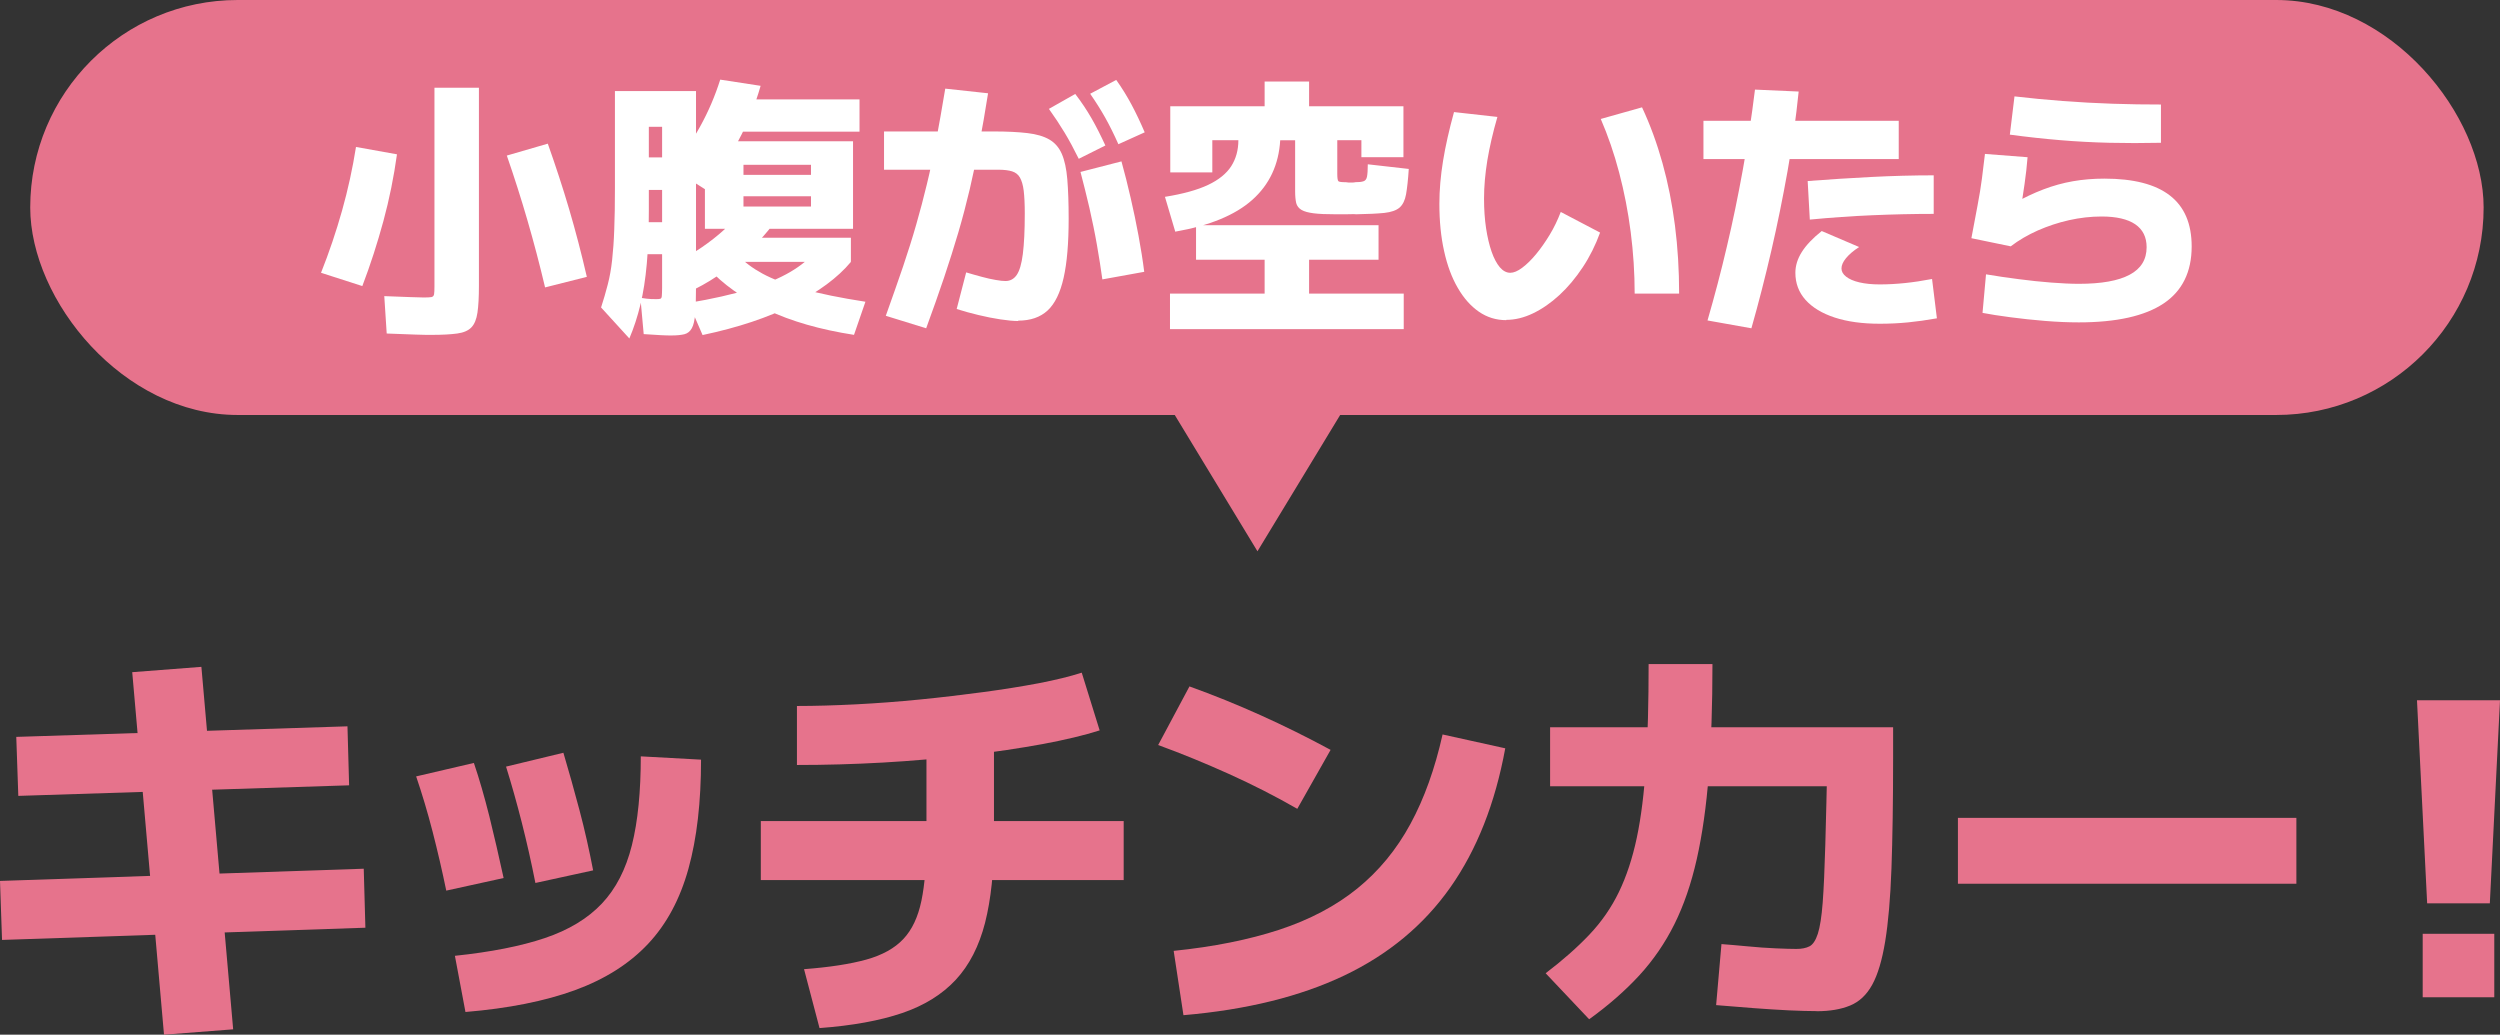 <?xml version="1.0" encoding="UTF-8"?><svg id="_レイヤー_2" xmlns="http://www.w3.org/2000/svg" viewBox="0 0 258.08 106.81"><rect x="0" y="0" width="258.08" height="106.81" fill="#333333" stroke="none"/><defs><style>.cls-1{fill:#fff;}.cls-2{fill:#e6738c;}</style></defs><g id="text"><path class="cls-2" d="M.21,97.03l-.21-6.09,37.55-1.26.17,6.09L.21,97.03ZM1.89,82.16l-.21-6.09,34.19-1.09.17,6.09-34.15,1.09ZM16.93,106.81l-3.28-37.42,7.14-.55,3.28,37.42-7.14.55Z"/><path class="cls-2" d="M46.07,91.95c-.42-2.04-.89-4.07-1.41-6.09-.52-2.02-1.09-3.92-1.7-5.71l5.96-1.39c.56,1.65,1.09,3.49,1.6,5.52.5,2.03.99,4.15,1.47,6.36l-5.92,1.3ZM46.96,98.67c3.72-.39,6.82-1,9.28-1.83,2.46-.83,4.42-2.01,5.88-3.55,1.46-1.54,2.49-3.55,3.11-6.03.62-2.48.92-5.54.92-9.18l6.22.34c0,4.37-.43,8.12-1.3,11.26-.87,3.14-2.26,5.73-4.18,7.77-1.92,2.04-4.43,3.63-7.54,4.77-3.11,1.13-6.87,1.88-11.3,2.25l-1.09-5.8ZM55.27,91.15c-.42-2.13-.89-4.21-1.41-6.26-.52-2.04-1.06-3.96-1.62-5.75l5.92-1.43c.56,1.88,1.11,3.85,1.66,5.92.55,2.07,1.01,4.14,1.41,6.22l-5.96,1.3Z"/><path class="cls-2" d="M78.54,90.85v-6.09h37.46v6.09h-37.46ZM82.28,72.88c1.88,0,3.91-.06,6.09-.17,2.18-.11,4.39-.28,6.61-.5s4.39-.48,6.49-.76c2.1-.28,4.02-.59,5.77-.92,1.75-.34,3.23-.7,4.43-1.09l1.85,5.96c-1.57.5-3.53.97-5.88,1.41-2.35.43-4.94.82-7.75,1.15s-5.73.59-8.74.76c-3.01.17-5.97.25-8.88.25v-6.09ZM83,100.05c2.63-.2,4.77-.53,6.43-.99,1.65-.46,2.93-1.17,3.82-2.12.9-.95,1.52-2.27,1.87-3.95.35-1.68.52-3.84.52-6.47v-12.05h6.97v12.05c0,3.42-.31,6.33-.92,8.74-.62,2.41-1.62,4.37-3.02,5.88-1.4,1.51-3.25,2.66-5.54,3.44-2.3.78-5.14,1.3-8.53,1.55l-1.6-6.09Z"/><path class="cls-2" d="M133.93,83.5c-2.3-1.32-4.66-2.52-7.08-3.61s-4.85-2.09-7.29-2.98l3.23-6.05c4.9,1.76,9.76,3.95,14.57,6.55l-3.44,6.09ZM121.16,98.16c4.12-.42,7.75-1.15,10.9-2.18,3.15-1.04,5.84-2.46,8.06-4.26s4.05-4.02,5.48-6.66c1.43-2.63,2.53-5.71,3.32-9.24l6.47,1.43c-1.04,5.68-2.93,10.47-5.67,14.36-2.74,3.89-6.39,6.92-10.94,9.09-4.55,2.17-10.09,3.54-16.61,4.1l-1.01-6.64Z"/><path class="cls-2" d="M159.56,100.47c1.76-1.34,3.27-2.67,4.52-3.99,1.25-1.32,2.26-2.78,3.04-4.39.78-1.61,1.4-3.48,1.85-5.61.45-2.13.76-4.65.95-7.58.18-2.93.27-6.38.27-10.35h6.59c0,4.28-.13,8.08-.38,11.38-.25,3.3-.67,6.22-1.24,8.76-.57,2.53-1.34,4.77-2.31,6.72-.97,1.95-2.18,3.71-3.63,5.29-1.46,1.58-3.18,3.09-5.17,4.52l-4.49-4.75ZM187.53,104.38c-.78,0-1.74-.03-2.88-.08-1.13-.06-2.35-.13-3.63-.23-1.29-.1-2.58-.2-3.86-.31l.55-6.3c.76.06,1.64.13,2.67.23,1.02.1,2,.17,2.94.21.94.04,1.64.06,2.12.06.56,0,1.01-.09,1.36-.27s.64-.62.86-1.3c.22-.69.39-1.76.5-3.21.11-1.46.2-3.45.27-5.98.07-2.53.15-5.73.23-9.6l3.49,3.57h-32.13v-6.09h35.41v3.19c0,4.48-.06,8.27-.17,11.36-.11,3.09-.33,5.61-.65,7.56-.32,1.95-.77,3.44-1.34,4.47-.57,1.04-1.33,1.75-2.27,2.14-.94.39-2.09.59-3.46.59Z"/><path class="cls-2" d="M202.12,91.23v-6.8h34.94v6.8h-34.94Z"/><path class="cls-2" d="M250.56,93.25l-1.05-20.96h8.57l-1.05,20.96h-6.47ZM250.1,102.95v-6.55h7.39v6.55h-7.39Z"/><rect class="cls-2" x="3.12" y="0" width="253.27" height="42.84" rx="21.42" ry="21.42"/><polygon class="cls-2" points="114.64 31.91 144.98 31.91 129.81 56.91 114.64 31.91"/><path class="cls-1" d="M37.4,29.53l-4.26-1.37c.84-2.11,1.56-4.25,2.17-6.41.61-2.17,1.09-4.36,1.44-6.58l4.23.76c-.32,2.31-.78,4.61-1.4,6.89-.62,2.28-1.34,4.52-2.18,6.72ZM44.57,34.57c-.39,0-.95,0-1.68-.03-.73-.02-1.72-.06-2.97-.11l-.25-3.86c1.1.04,1.99.07,2.67.1.68.03,1.14.04,1.39.04.37,0,.64-.01.8-.04.16-.03.25-.13.28-.29.03-.17.04-.44.04-.81V9.06h4.59v20.44c0,1.16-.05,2.08-.15,2.77s-.31,1.2-.63,1.53-.8.54-1.46.63c-.65.09-1.53.14-2.63.14ZM56.27,29.67c-.56-2.37-1.17-4.68-1.82-6.92s-1.36-4.47-2.13-6.69l4.23-1.23c.8,2.26,1.54,4.51,2.2,6.75.66,2.24,1.27,4.57,1.83,7l-4.31,1.09Z"/><path class="cls-1" d="M64.96,34.93l-2.91-3.19c.26-.8.49-1.59.69-2.37.2-.77.35-1.61.45-2.52.1-.91.18-1.96.22-3.16.05-1.2.07-2.63.07-4.27v-10.02h8.37v20.16c0,1.19-.03,2.13-.08,2.81-.06.68-.17,1.19-.35,1.51-.18.33-.43.53-.76.62-.33.08-.77.13-1.33.13-.28,0-.65,0-1.12-.03-.47-.02-1.05-.06-1.76-.11l-.34-3.75c.47.08.83.12,1.09.13.26,0,.45.01.56.01.19,0,.32-.01.41-.04s.14-.13.15-.29.03-.44.03-.81v-3.5h-2.8v-3.3h2.8v-3.33h-1.37v-3.36h1.37v-3.16h-1.37v8.68c0,2.05-.07,3.87-.21,5.45-.14,1.58-.36,2.99-.66,4.23-.3,1.24-.68,2.41-1.15,3.51ZM72.77,19.53l-3.44-2.18c1.08-1.27,2.06-2.69,2.93-4.26.87-1.57,1.56-3.19,2.09-4.87l4.17.64c-.56,1.98-1.33,3.88-2.32,5.7-.99,1.82-2.13,3.48-3.42,4.97ZM71.76,29.83l-1.79-2.91c.82-.35,1.65-.82,2.48-1.39.83-.57,1.6-1.17,2.3-1.81.7-.63,1.24-1.23,1.61-1.79l3.44,1.23c-.58.78-1.3,1.6-2.17,2.44-.87.84-1.81,1.63-2.83,2.37-1.02.74-2.03,1.36-3.04,1.86ZM72.52,34.57l-1.43-3.3c2.44-.41,4.53-.88,6.24-1.41s3.14-1.13,4.26-1.79c1.12-.66,2-1.39,2.63-2.17l3.61,1.15c-1.34,1.61-3.32,3.07-5.92,4.4s-5.74,2.37-9.39,3.14ZM72.77,23.62v-9.04h15.29v9.04h-11.31v-2.3h6.97v-1.06h-6.97v-2.21h6.97v-1.04h-6.97v6.61h-3.98ZM88.17,34.57c-3.49-.54-6.49-1.4-9-2.59-2.51-1.19-4.54-2.63-6.09-4.33l3.11-1.32c.63.71,1.48,1.35,2.53,1.92,1.05.57,2.45,1.1,4.17,1.58,1.73.49,3.88.92,6.45,1.32l-1.18,3.42ZM74.98,13.59v-3.33h13.75v3.33h-13.75ZM75.04,27.03v-2.49h12.8v2.49h-12.8Z"/><path class="cls-1" d="M105.12,33.14c-.5,0-1.12-.06-1.85-.17-.73-.11-1.48-.26-2.27-.45-.78-.19-1.53-.39-2.24-.62l.98-3.78c.56.17,1.1.32,1.62.46.52.14,1,.25,1.43.32.43.08.77.11,1.01.11.49,0,.87-.21,1.16-.63.29-.42.5-1.14.63-2.16.13-1.02.2-2.41.2-4.19,0-.97-.04-1.75-.11-2.34-.07-.59-.21-1.04-.39-1.36s-.46-.53-.81-.64-.83-.17-1.43-.17h-11.79v-3.95h11.31c1.4,0,2.57.06,3.5.17.93.11,1.68.33,2.25.66.57.33,1,.82,1.29,1.48.29.66.48,1.54.57,2.63.09,1.09.14,2.45.14,4.07,0,2.52-.17,4.55-.52,6.1-.35,1.55-.9,2.67-1.65,3.37-.76.7-1.77,1.05-3.04,1.05ZM91.45,32.58c.67-1.87,1.26-3.56,1.78-5.08.51-1.52.97-2.97,1.36-4.34s.76-2.75,1.09-4.13c.34-1.38.65-2.87.95-4.48.3-1.6.62-3.41.95-5.4l4.42.48c-.3,1.89-.6,3.64-.91,5.25-.31,1.62-.63,3.16-.98,4.65-.35,1.48-.74,2.97-1.18,4.47-.44,1.49-.93,3.04-1.47,4.65s-1.16,3.35-1.85,5.24l-4.17-1.29ZM111.36,16.39c-.49-.99-.97-1.89-1.46-2.7-.49-.81-1.03-1.63-1.62-2.45l2.72-1.54c.63.82,1.19,1.66,1.68,2.51.49.85.96,1.79,1.43,2.81l-2.74,1.37ZM113.8,28.85c-.15-1.1-.34-2.29-.56-3.56s-.49-2.55-.78-3.84c-.3-1.29-.61-2.52-.92-3.7l4.23-1.09c.34,1.21.65,2.47.95,3.77.3,1.3.57,2.59.81,3.89.24,1.3.44,2.54.59,3.74l-4.31.78ZM115.45,14.88c-.45-1.01-.9-1.92-1.36-2.74-.46-.82-.98-1.64-1.55-2.46l2.69-1.43c.6.84,1.12,1.69,1.58,2.55.46.86.91,1.81,1.36,2.86l-2.72,1.23Z"/><path class="cls-1" d="M121.32,23.9l-1.06-3.58c1.87-.3,3.35-.71,4.45-1.23,1.1-.52,1.9-1.17,2.39-1.93.49-.77.74-1.66.74-2.69h-2.69v3.33h-4.34v-6.83h9.74v-2.55h4.59v2.55h9.74v5.26h-4.34v-1.76h-2.49v3.47c0,.43.04.68.11.76.07.08.34.11.78.11.09.02.18.03.25.03h.48c.07,0,.15,0,.22-.03.39,0,.68-.03.87-.1.19-.06.31-.22.36-.48s.08-.68.08-1.27l4.23.48c-.07,1.12-.17,1.99-.28,2.62-.11.62-.34,1.08-.67,1.37-.34.29-.86.47-1.57.55-.71.07-1.68.12-2.91.14-.17-.02-.34-.02-.52-.01-.18,0-.36.01-.55.01h-1.06c-.95,0-1.7-.03-2.25-.1-.55-.07-.97-.18-1.26-.35s-.47-.41-.55-.71c-.07-.31-.11-.71-.11-1.22v-5.26h-1.54c-.15,2.52-1.11,4.57-2.88,6.15-1.77,1.58-4.43,2.67-7.98,3.29ZM120.78,33.98v-3.67h9.77v-3.5h-7.08v-3.56h18.84v3.56h-7.17v3.5h9.77v3.67h-24.14Z"/><path class="cls-1" d="M155.5,33.05c-1.05,0-1.99-.29-2.83-.87-.84-.58-1.57-1.4-2.18-2.46-.62-1.06-1.09-2.33-1.41-3.79-.33-1.47-.49-3.09-.49-4.89,0-1.42.13-2.9.38-4.44.25-1.54.63-3.21,1.13-5.03l4.48.5c-.47,1.62-.81,3.12-1.04,4.49-.22,1.37-.34,2.68-.34,3.93,0,1.12.07,2.14.21,3.07.14.92.33,1.73.57,2.42.24.69.53,1.23.85,1.61.33.38.69.57,1.08.57.35,0,.77-.17,1.23-.52.47-.35.94-.81,1.43-1.4s.95-1.25,1.4-1.99c.45-.74.83-1.53,1.15-2.37l4.06,2.13c-.47,1.29-1.06,2.48-1.79,3.58-.73,1.1-1.53,2.06-2.41,2.87-.88.81-1.79,1.44-2.73,1.89-.94.45-1.86.67-2.76.67ZM168.75,30.31c0-2.13-.14-4.25-.41-6.36-.27-2.11-.67-4.15-1.19-6.13-.52-1.98-1.16-3.83-1.9-5.54l4.26-1.2c.84,1.79,1.54,3.71,2.11,5.75.57,2.04,1,4.2,1.29,6.45.29,2.26.43,4.6.43,7.03h-4.59Z"/><path class="cls-1" d="M175.85,16.42v-3.95h20.16v3.95h-20.16ZM176.27,33.08c.73-2.52,1.4-5.06,2-7.63.61-2.57,1.15-5.2,1.64-7.9s.91-5.46,1.26-8.3l4.51.2c-.28,2.74-.66,5.49-1.15,8.23-.49,2.74-1.04,5.47-1.67,8.19-.63,2.72-1.31,5.39-2.06,8.02l-4.54-.81ZM194.05,33.42c-1.79,0-3.34-.21-4.65-.64-1.31-.43-2.31-1.04-3.01-1.82-.7-.78-1.05-1.72-1.05-2.8,0-.73.22-1.44.66-2.14.44-.7,1.12-1.42,2.06-2.17l3.86,1.65c-.6.39-1.05.78-1.36,1.16-.31.38-.46.73-.46,1.05s.16.6.48.85.77.45,1.37.59c.6.14,1.3.21,2.1.21.86,0,1.73-.05,2.6-.14.88-.09,1.81-.23,2.8-.42l.5,4.06c-1.06.19-2.06.33-2.98.42-.92.09-1.9.14-2.93.14ZM186.6,18.69c2.22-.17,4.41-.31,6.57-.42,2.16-.11,4.31-.17,6.45-.17v3.98c-2.11,0-4.22.05-6.34.14-2.12.09-4.27.24-6.45.45l-.22-3.98Z"/><path class="cls-1" d="M214.6,33.28c-1.08,0-2.24-.05-3.49-.15-1.24-.1-2.43-.23-3.57-.38-1.14-.15-2.1-.3-2.88-.45l.36-3.98c1.1.19,2.23.35,3.39.5,1.16.15,2.27.27,3.33.35s2.02.13,2.86.13c2.33,0,4.08-.31,5.25-.94,1.17-.62,1.75-1.57,1.75-2.84,0-1.04-.39-1.83-1.18-2.37-.78-.53-1.94-.8-3.47-.8-1.12,0-2.24.13-3.36.38-1.12.25-2.19.61-3.22,1.06-1.03.46-1.96,1-2.8,1.64l-4.06-.84c.24-1.27.46-2.4.64-3.4.19-1,.34-1.92.45-2.77.11-.85.21-1.69.31-2.53l4.4.34c-.07.92-.18,1.83-.31,2.76-.13.92-.28,1.87-.45,2.84l-.64-.84c1.03-.58,2.04-1.06,3.04-1.44,1-.38,2.01-.66,3.04-.84,1.03-.18,2.11-.27,3.25-.27,3.01,0,5.26.58,6.76,1.74,1.5,1.16,2.25,2.91,2.25,5.26,0,2.63-.97,4.6-2.9,5.89s-4.85,1.95-8.75,1.95ZM223.08,14.74c-1.85.04-3.62.04-5.32,0-1.7-.04-3.39-.13-5.07-.27-1.68-.14-3.42-.33-5.21-.57l.48-3.95c1.62.19,3.29.35,5,.48s3.42.22,5.14.28c1.72.06,3.38.08,4.98.08v3.95Z"/></g></svg>